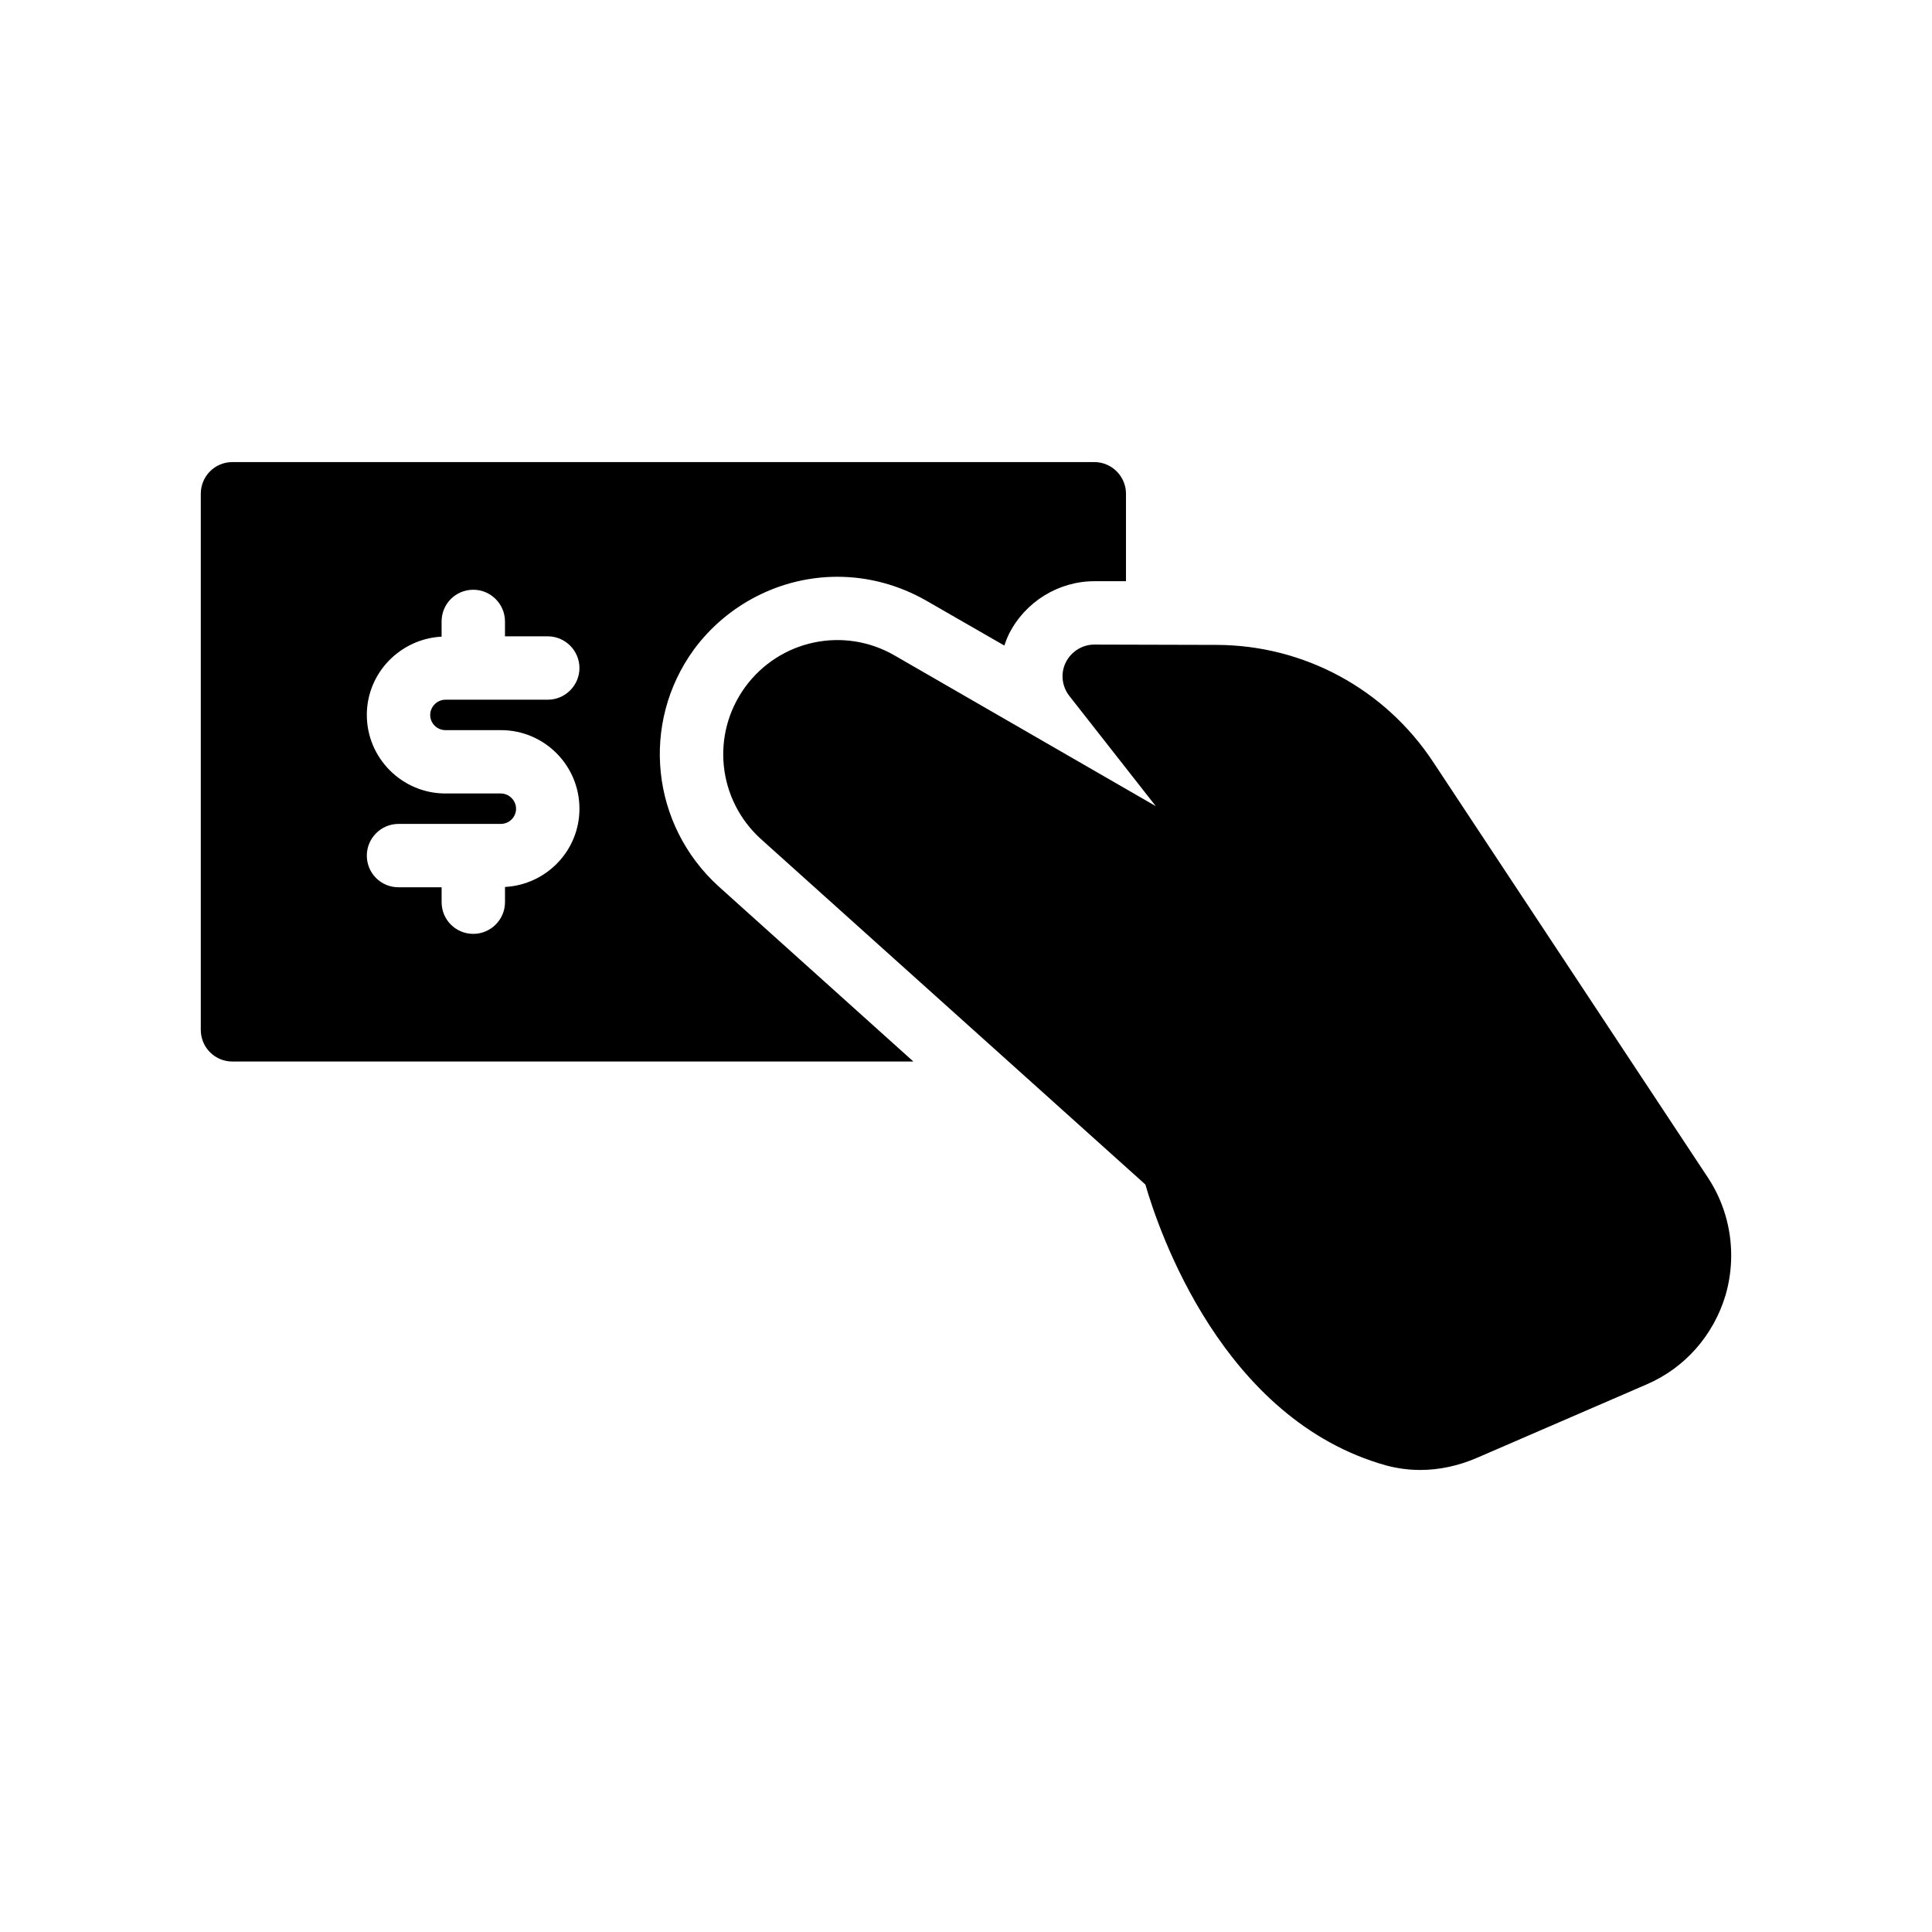 <?xml version="1.0" encoding="UTF-8"?>
<!-- Uploaded to: ICON Repo, www.svgrepo.com, Generator: ICON Repo Mixer Tools -->
<svg fill="#000000" width="800px" height="800px" version="1.1" viewBox="144 144 512 512" xmlns="http://www.w3.org/2000/svg">
 <g>
  <path d="m511.43 532.38c2.856 0.758 5.879 1.176 8.984 1.176 4.953 0 10.078-1.09 14.945-3.191l45.008-19.48c10.16-4.367 17.719-13.016 20.906-23.594 1.008-3.441 1.512-7.055 1.512-10.578 0-7.305-2.098-14.441-6.129-20.574l-72.883-110.25c-12.762-19.312-34.176-30.898-57.266-30.984l-32.496-0.086c-3.191 0-6.129 1.848-7.559 4.703-1.426 2.856-1.09 6.297 0.926 8.898l22.922 29.223-69.273-39.969c-13.434-7.727-30.395-4.113-39.551 8.398-9.152 12.594-7.305 29.891 4.199 40.305l101.86 91.527c3.523 12.172 20.402 62.383 63.898 74.477z"/>
  <path d="m205.61 425.32h180.45l-51.641-46.434c-17.887-16.289-20.742-43.16-6.551-62.723 8.902-12.09 23.09-19.312 38.039-19.312 8.23 0 16.289 2.184 23.512 6.297l20.738 11.926c0.336-1.008 0.758-2.098 1.258-3.109 4.281-8.48 13.098-13.938 22.586-13.938h8.398v-23.176c0-4.617-3.777-8.398-8.398-8.398h-228.39c-4.703 0-8.398 3.777-8.398 8.398v142.07c0 4.613 3.695 8.395 8.398 8.395zm71.121-71.039h-14.695c-11.422 0-20.824-9.32-20.824-20.824 0-11.086 8.816-20.152 19.816-20.738v-4.031c0-4.617 3.695-8.398 8.398-8.398 4.617 0 8.398 3.777 8.398 8.398v3.945h11.336c4.617 0 8.398 3.777 8.398 8.398 0 4.617-3.777 8.398-8.398 8.398h-27.121c-2.184 0-4.031 1.848-4.031 4.031 0 2.266 1.848 4.031 4.031 4.031h14.695c11.504 0 20.824 9.32 20.824 20.824 0 11.168-8.816 20.152-19.73 20.738v4.031c0 4.617-3.777 8.398-8.398 8.398-4.703 0-8.398-3.777-8.398-8.398v-3.945h-11.422c-4.617 0-8.398-3.695-8.398-8.398 0-4.617 3.777-8.398 8.398-8.398h27.121c2.184 0 4.031-1.762 4.031-4.031 0-2.184-1.848-4.031-4.031-4.031z"/>
 </g>
</svg>